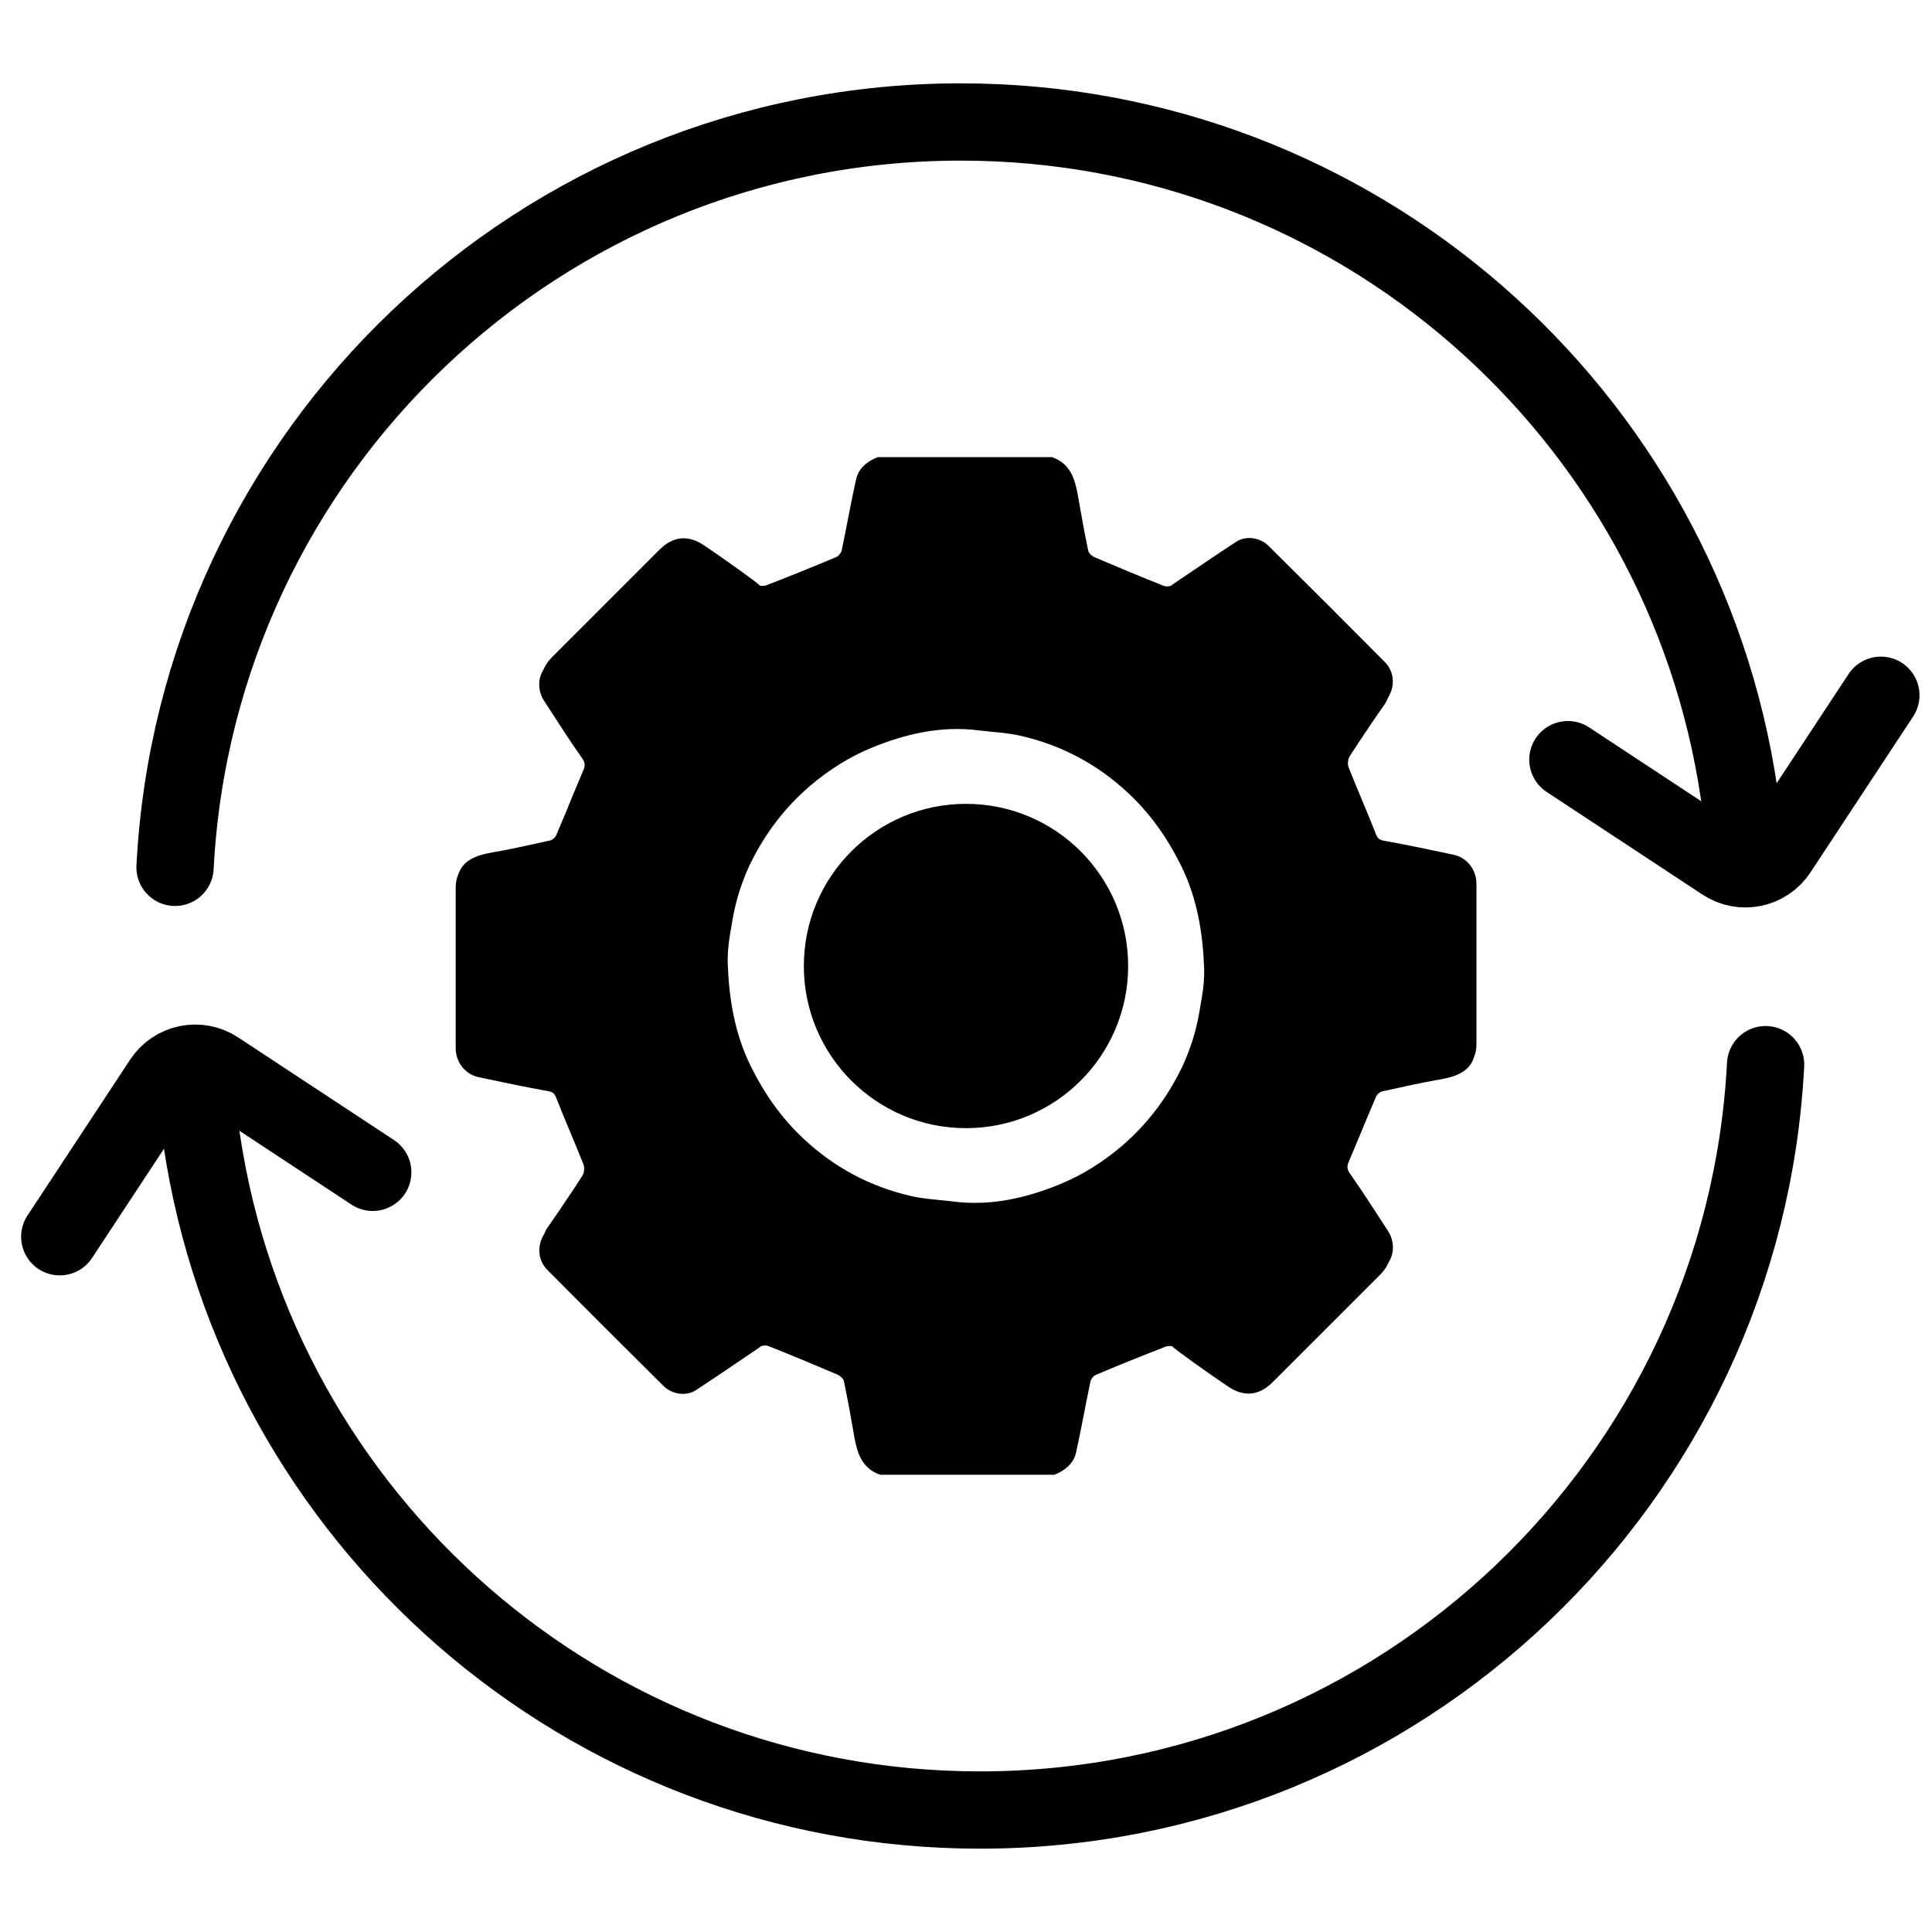 <svg xmlns="http://www.w3.org/2000/svg" xmlns:xlink="http://www.w3.org/1999/xlink" id="Capa_1" x="0px" y="0px" viewBox="0 0 150 150" style="enable-background:new 0 0 150 150;" xml:space="preserve"><style type="text/css">	.st0{fill:none;stroke:#000000;stroke-width:6;stroke-linecap:round;stroke-linejoin:round;stroke-miterlimit:10;}</style><path d="M114.44,82.08c0.12-0.29,0.19-0.62,0.19-0.97c0-4.17,0-8.33,0-12.5c0-1.08-0.73-2.03-1.78-2.25 c-1.79-0.38-3.58-0.76-5.37-1.08c-0.4-0.07-0.53-0.19-0.67-0.56c-0.67-1.72-1.42-3.41-2.1-5.13c-0.1-0.24-0.06-0.64,0.07-0.86 c0.22-0.34,0.44-0.68,0.67-1.03c0.69-1.03,1.37-2.05,2.08-3.06c0.09-0.13,0.16-0.28,0.22-0.44c0.58-0.92,0.52-2.05-0.25-2.82 c-2.99-3.01-5.99-6.01-9.01-9c-0.67-0.66-1.76-0.81-2.51-0.32c-1.67,1.09-3.31,2.22-4.97,3.34c-0.03,0.03-0.05,0.05-0.08,0.07 c-0.19,0.07-0.43,0.08-0.59,0.01c-1.79-0.71-3.56-1.45-5.34-2.21c-0.21-0.09-0.47-0.31-0.51-0.51c-0.29-1.4-0.55-2.81-0.79-4.22 c-0.23-1.33-0.58-2.55-2.03-3.05c-4.51,0-9.01,0-13.52,0c-0.82,0.33-1.5,0.86-1.69,1.75c-0.4,1.8-0.72,3.63-1.1,5.44 c-0.04,0.22-0.24,0.49-0.44,0.57c-1.78,0.75-3.58,1.48-5.39,2.18c-0.15,0.06-0.35,0.07-0.53,0.04c-0.09-0.17-3-2.23-4.34-3.13 c-1.23-0.83-2.4-0.72-3.46,0.34c-2.78,2.78-5.56,5.56-8.35,8.35c-0.29,0.29-0.5,0.6-0.64,0.93c-0.48,0.75-0.46,1.7,0.05,2.48 c0.97,1.48,1.91,2.98,2.93,4.42c0.23,0.32,0.24,0.54,0.15,0.82c-0.11,0.27-0.22,0.53-0.33,0.79c-0.37,0.86-0.73,1.73-1.08,2.61 c-0.25,0.58-0.49,1.17-0.74,1.75c-0.07,0.18-0.29,0.38-0.47,0.42c-1.49,0.33-2.98,0.67-4.49,0.93c-1.44,0.24-2.22,0.7-2.57,1.51 c-0.01,0.01-0.01,0.02-0.01,0.03c-0.03,0.06-0.06,0.12-0.08,0.19c-0.12,0.29-0.19,0.62-0.19,0.97c0,4.17,0,8.33,0,12.5 c0,1.08,0.73,2.03,1.78,2.25c1.79,0.38,3.58,0.76,5.37,1.08c0.4,0.07,0.53,0.19,0.67,0.56c0.67,1.72,1.42,3.41,2.1,5.13 c0.1,0.24,0.06,0.64-0.07,0.86c-0.22,0.34-0.44,0.68-0.67,1.03c-0.69,1.03-1.37,2.05-2.08,3.06c-0.09,0.13-0.16,0.28-0.22,0.44 c-0.58,0.92-0.52,2.05,0.25,2.82c2.99,3.01,5.99,6.01,9.01,9c0.67,0.66,1.76,0.81,2.51,0.32c1.67-1.09,3.31-2.22,4.97-3.34 c0.03-0.03,0.05-0.05,0.08-0.07c0.19-0.07,0.43-0.08,0.59-0.01c1.79,0.71,3.56,1.45,5.34,2.21c0.21,0.09,0.47,0.31,0.51,0.51 c0.29,1.4,0.55,2.81,0.79,4.22c0.23,1.33,0.58,2.55,2.03,3.05c4.51,0,9.01,0,13.52,0c0.82-0.33,1.5-0.86,1.69-1.75 c0.4-1.8,0.72-3.63,1.1-5.44c0.04-0.22,0.24-0.49,0.44-0.57c1.78-0.75,3.58-1.48,5.39-2.18c0.15-0.06,0.35-0.07,0.53-0.04 c0.09,0.17,3,2.23,4.34,3.13c1.23,0.83,2.4,0.72,3.46-0.34c2.78-2.78,5.56-5.56,8.35-8.35c0.29-0.29,0.5-0.6,0.64-0.93 c0.48-0.75,0.46-1.7-0.05-2.48c-0.97-1.48-1.91-2.98-2.93-4.42c-0.23-0.32-0.24-0.54-0.15-0.82c0.11-0.26,0.22-0.53,0.33-0.79 c0.37-0.87,0.73-1.74,1.09-2.61c0.25-0.58,0.49-1.17,0.74-1.75c0.07-0.18,0.29-0.38,0.47-0.42c1.49-0.33,2.98-0.67,4.49-0.93 c1.44-0.24,2.22-0.7,2.57-1.51c0.01-0.01,0.01-0.02,0.01-0.03C114.39,82.21,114.42,82.15,114.44,82.08z M87.08,88.99 c-1.44,1.22-3.01,2.22-4.73,2.93c-2.64,1.09-5.4,1.73-8.3,1.37c-1.09-0.14-2.2-0.18-3.27-0.42c-3.18-0.72-5.99-2.21-8.38-4.45 c-1.73-1.61-3.05-3.5-4.1-5.62c-1.26-2.54-1.7-5.24-1.8-8.02c-0.01-0.23,0-0.46,0.01-0.69c0.01-0.09,0.01-0.17,0.01-0.26 c0.06-0.8,0.21-1.6,0.35-2.4c0.25-1.49,0.7-2.89,1.31-4.22c0.03-0.07,0.06-0.14,0.1-0.2c1.13-2.3,2.65-4.32,4.63-6.01 c1.44-1.22,3.01-2.22,4.73-2.93c2.64-1.09,5.4-1.73,8.3-1.37c1.09,0.14,2.2,0.18,3.27,0.42c3.18,0.72,5.99,2.21,8.38,4.45 c1.73,1.61,3.05,3.5,4.1,5.62c1.26,2.54,1.7,5.24,1.8,8.02c0.01,0.23,0,0.46-0.01,0.69c-0.01,0.09-0.01,0.17-0.01,0.26 c-0.06,0.8-0.21,1.6-0.35,2.4c-0.25,1.49-0.7,2.89-1.31,4.22c-0.03,0.07-0.06,0.14-0.1,0.2C90.58,85.28,89.06,87.3,87.08,88.99z"></path><g>	<g>		<path class="st0" d="M13.59,67.34c1.67-32.24,28.34-57.87,61-57.87c30.68,0,56.08,22.62,60.43,52.1"></path>		<path class="st0" d="M121.73,58.98l12.1,7.97c1.41,0.93,3.3,0.54,4.23-0.87l7.97-12.1"></path>	</g>	<g>		<path class="st0" d="M137.08,82.66c-1.67,32.24-28.34,57.87-61,57.87c-30.68,0-56.08-22.62-60.43-52.1"></path>		<path class="st0" d="M28.94,91.02l-12.1-7.97c-1.41-0.93-3.3-0.54-4.23,0.87l-7.97,12.1"></path>	</g></g><circle cx="75" cy="75" r="12.59"></circle></svg>